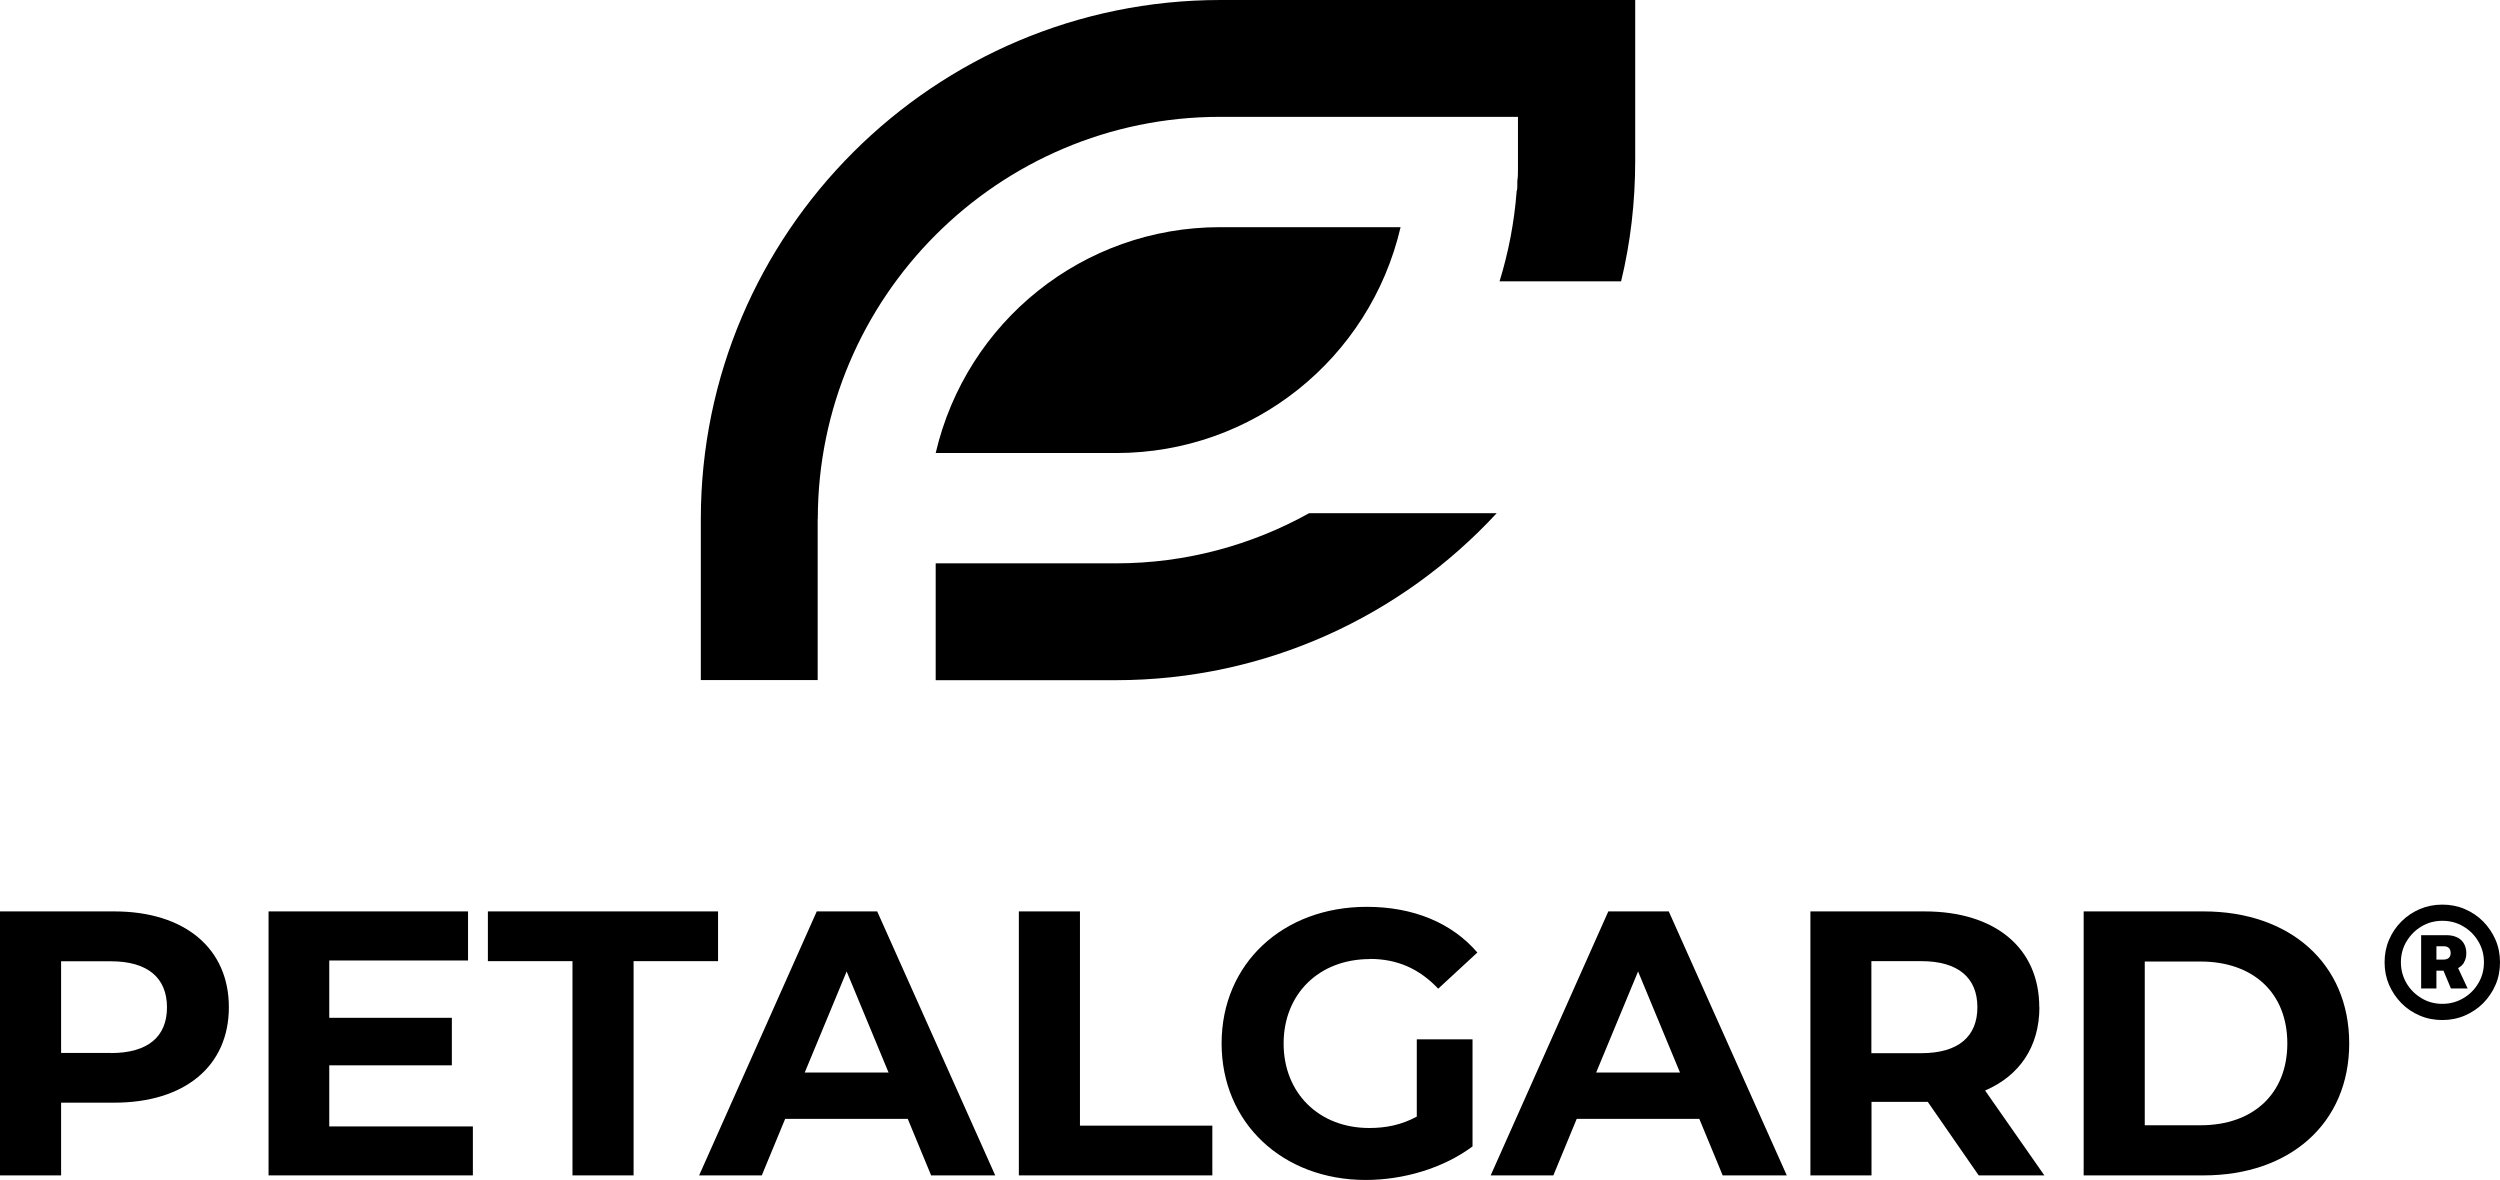 <svg viewBox="0 0 191.49 90.38" xmlns="http://www.w3.org/2000/svg" id="Layer_1"><path d="M191.15,71.99c-.23-.53-.55-1-.95-1.41-.41-.41-.87-.72-1.41-.95-.53-.23-1.11-.34-1.72-.34s-1.18.11-1.72.34c-.53.23-1,.54-1.41.95-.41.41-.72.87-.95,1.41-.23.53-.34,1.11-.34,1.72s.11,1.18.34,1.72c.23.53.55,1,.95,1.41.4.41.87.72,1.41.95.53.23,1.11.34,1.72.34s1.18-.11,1.72-.34c.53-.23,1-.54,1.41-.95.4-.41.72-.87.95-1.41.23-.53.34-1.11.34-1.72s-.11-1.18-.34-1.72ZM189.83,75.31c-.28.48-.67.87-1.15,1.15-.48.28-1.01.43-1.6.43s-1.12-.14-1.6-.43-.87-.67-1.15-1.15c-.28-.48-.43-1.02-.43-1.6s.14-1.12.43-1.6c.29-.48.67-.87,1.15-1.15.48-.29,1.02-.43,1.6-.43s1.12.14,1.6.43c.48.28.87.67,1.15,1.15.29.48.43,1.02.43,1.6s-.14,1.12-.43,1.6Z"></path><path d="M188.72,73.73c.13-.2.19-.44.19-.72s-.06-.52-.18-.73c-.12-.21-.29-.37-.52-.48-.23-.11-.5-.17-.82-.17h-1.94v4.08h1.17v-1.36h.54l.57,1.36h1.28l-.73-1.56c.19-.1.34-.24.45-.41ZM187.57,73.37c-.09.08-.23.13-.4.13h-.55v-1.02h.55c.18,0,.31.04.4.13.09.08.14.21.14.39,0,.16-.05.29-.14.37Z"></path><path d="M71.67,34.7h13.83c10.48,0,19.43-7.23,21.78-17.3h-13.83c-10.48,0-19.43,7.23-21.78,17.3Z"></path><path d="M62.64,39.76c0-16.99,13.83-30.81,30.81-30.81h22.82v3.93c0,.36,0,.68-.05.99v.36c0,.14,0,.27-.05.41-.18,2.39-.63,4.7-1.31,6.91h9.31c.72-2.98,1.08-6.05,1.08-9.26V0h-31.76c-21.96,0-39.81,17.85-39.81,39.76v12.33h8.95v-12.33Z"></path><path d="M100.27,39.31c-4.38,2.44-9.44,3.84-14.77,3.84h-13.83v8.95h13.78c11.52,0,21.91-4.92,29.19-12.79h-14.37Z"></path><path d="M8.75,69.81H0v20.22h4.68v-5.57h4.07c5.4,0,8.78-2.8,8.78-7.31s-3.38-7.34-8.78-7.34ZM8.49,80.65h-3.81v-7.02h3.81c2.86,0,4.3,1.3,4.3,3.53s-1.44,3.5-4.3,3.5Z"></path><polygon points="25.22 81.6 34.61 81.6 34.61 77.96 25.22 77.96 25.22 73.57 35.85 73.57 35.85 69.81 20.57 69.81 20.57 90.03 36.22 90.03 36.22 86.28 25.22 86.28 25.22 81.6"></polygon><polygon points="55 69.81 37.37 69.81 37.37 73.62 43.85 73.62 43.85 90.03 48.53 90.03 48.53 73.62 55 73.62 55 69.81"></polygon><path d="M62.56,69.81l-9.01,20.22h4.8l1.79-4.33h9.39l1.79,4.33h4.91l-9.04-20.22h-4.62ZM61.64,82.15l3.21-7.74,3.21,7.74h-6.41Z"></path><polygon points="82.72 69.81 78.04 69.81 78.04 90.03 92.86 90.03 92.86 86.22 82.72 86.22 82.72 69.81"></polygon><path d="M104.93,73.45c2.05,0,3.76.72,5.23,2.28l3-2.77c-1.96-2.28-4.91-3.5-8.47-3.5-6.44,0-11.12,4.36-11.12,10.46s4.68,10.46,11.04,10.46c2.89,0,5.95-.9,8.18-2.57v-8.2h-4.27v5.92c-1.19.64-2.37.87-3.64.87-3.87,0-6.56-2.69-6.56-6.47s2.69-6.47,6.62-6.47Z"></path><path d="M123.19,69.81l-9.01,20.22h4.8l1.79-4.33h9.39l1.79,4.33h4.91l-9.04-20.22h-4.62ZM122.26,82.15l3.21-7.74,3.21,7.74h-6.42Z"></path><path d="M156.2,77.15c0-4.54-3.38-7.34-8.78-7.34h-8.75v20.22h4.68v-5.63h4.31l3.9,5.63h5.03l-4.54-6.5c2.63-1.13,4.16-3.35,4.16-6.39ZM147.16,80.67h-3.82v-7.05h3.82c2.86,0,4.3,1.3,4.3,3.53s-1.44,3.52-4.3,3.52Z"></path><path d="M168.79,69.81h-9.19v20.22h9.19c6.61,0,11.15-3.99,11.15-10.11s-4.54-10.11-11.15-10.11ZM168.56,86.19h-4.28v-12.54h4.28c4.02,0,6.64,2.4,6.64,6.27s-2.63,6.27-6.64,6.27Z"></path></svg>